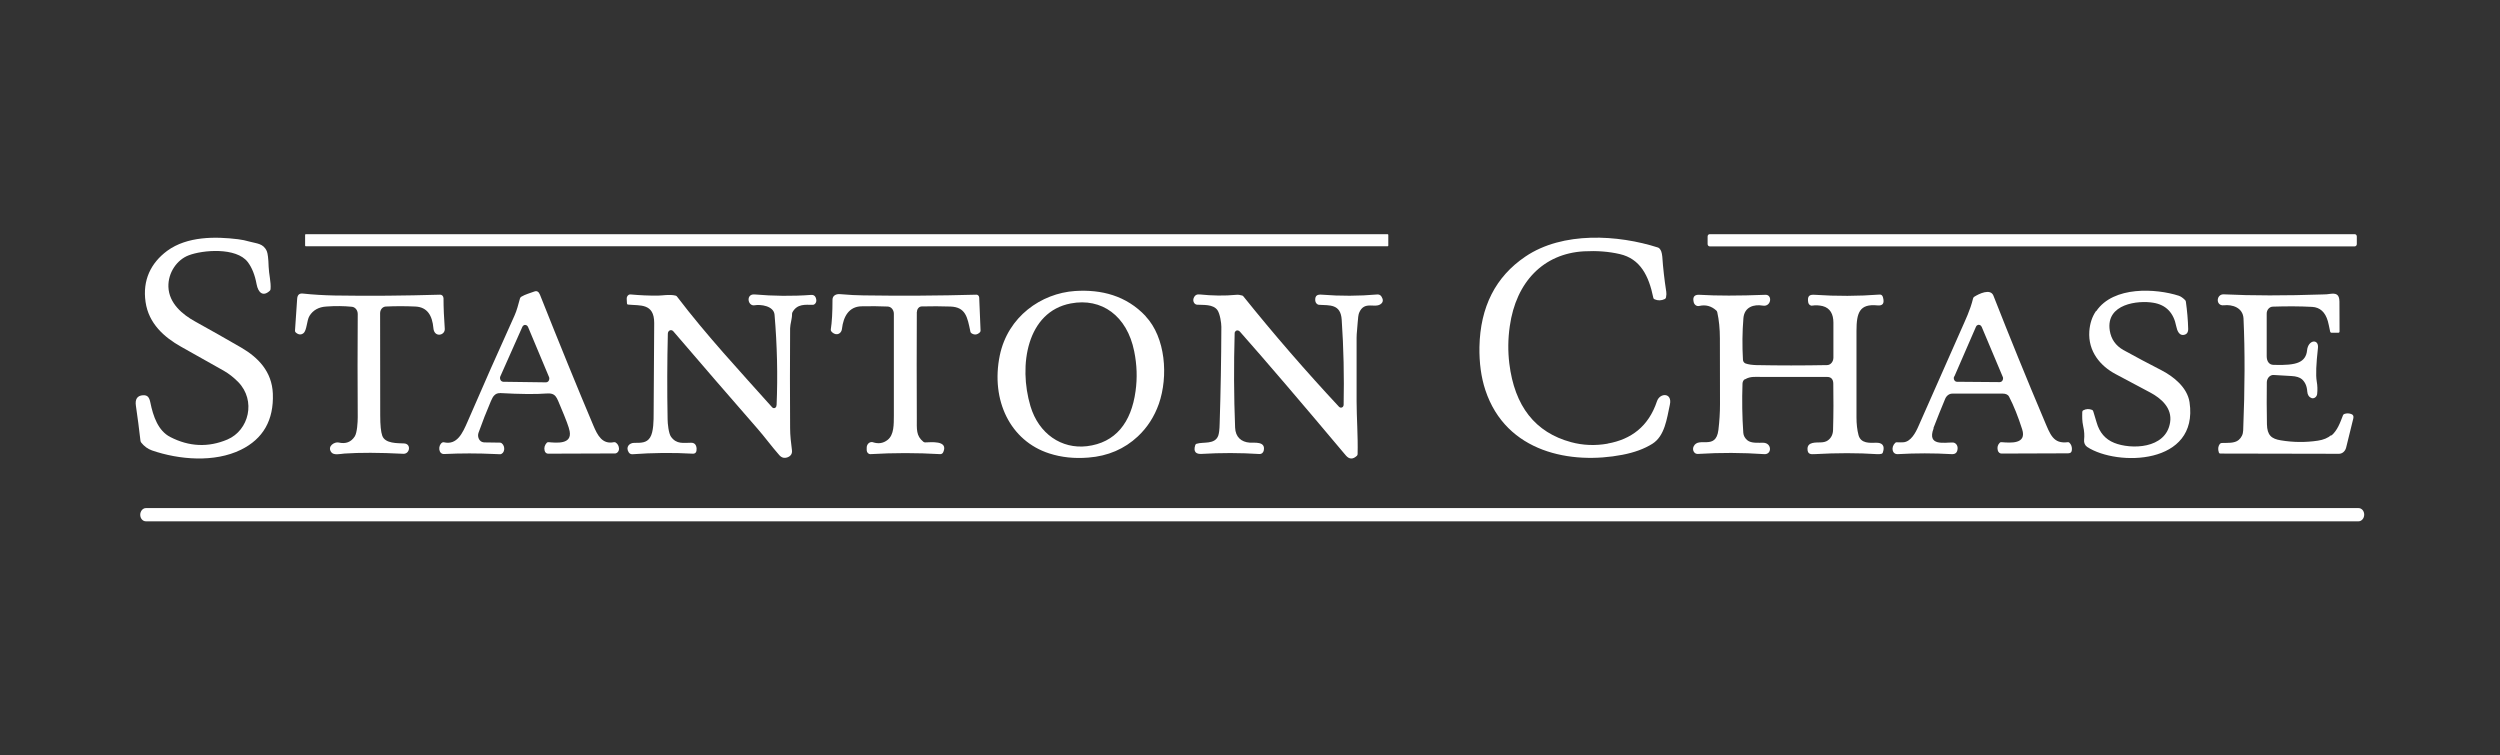 <?xml version="1.0" encoding="UTF-8"?>
<svg xmlns="http://www.w3.org/2000/svg" width="182" height="55" viewBox="0 0 182 55" fill="none">
  <rect x="0" y="0" width="182" height="55" fill="#333333" stroke="none"/>
  <path d="M22.254 17.048H101.027C101.027 17.048 101.068 17.065 101.068 17.09V17.886C101.068 17.886 101.051 17.927 101.027 17.927H22.254C22.254 17.927 22.212 17.911 22.212 17.886V17.09C22.212 17.09 22.229 17.048 22.254 17.048Z" fill="white"></path>
  <path d="M124.463 17.048H171.427C171.51 17.048 171.576 17.123 171.576 17.216V17.768C171.576 17.86 171.51 17.936 171.427 17.936H124.463C124.38 17.936 124.314 17.86 124.314 17.768V17.216C124.314 17.123 124.38 17.048 124.463 17.048Z" fill="white"></path>
  <path d="M16.554 31.997C18.126 31.327 18.655 29.158 17.34 27.81C17.017 27.483 16.67 27.207 16.289 26.989C15.255 26.403 14.213 25.817 13.178 25.239C11.954 24.552 10.821 23.555 10.597 21.981C10.366 20.39 10.986 19.142 12.169 18.262C13.633 17.19 15.693 17.215 17.331 17.416C17.604 17.45 17.902 17.509 18.217 17.601C18.696 17.735 19.176 17.718 19.424 18.287C19.491 18.447 19.54 18.815 19.557 19.418C19.573 19.937 19.739 20.54 19.697 21.043C19.697 21.093 19.673 21.135 19.64 21.168C19.143 21.629 18.796 21.302 18.68 20.691C18.556 20.013 18.341 19.477 18.035 19.075C17.199 17.986 14.75 18.195 13.733 18.589C12.889 18.907 12.227 19.845 12.26 20.884C12.302 22.09 13.294 22.902 14.204 23.404C15.329 24.024 16.446 24.661 17.563 25.306C18.796 26.026 19.797 27.048 19.863 28.656C19.937 30.582 19.16 31.947 17.538 32.743C15.611 33.689 13.038 33.471 11.069 32.793C10.755 32.684 10.498 32.491 10.283 32.223C10.25 32.181 10.233 32.14 10.225 32.081C10.126 31.227 10.018 30.381 9.894 29.543C9.82 29.058 9.993 28.798 10.415 28.773C10.755 28.756 10.87 28.94 10.945 29.3C11.152 30.322 11.516 31.361 12.393 31.813C13.774 32.525 15.164 32.584 16.554 31.997Z" fill="white"></path>
  <path d="M117.043 32.29C118.739 31.989 120.013 31.051 120.625 29.217C120.84 28.572 121.758 28.58 121.568 29.451C121.344 30.49 121.196 31.738 120.294 32.307C119.706 32.676 118.978 32.944 118.102 33.111C114.404 33.823 109.647 32.969 108.133 28.396C107.827 27.466 107.686 26.428 107.703 25.264C107.761 22.341 108.877 20.147 111.045 18.681C113.775 16.83 117.804 17.09 120.699 18.019C120.798 18.053 120.873 18.145 120.939 18.304C120.972 18.396 120.997 18.522 121.014 18.673C121.071 19.527 121.171 20.381 121.303 21.235C121.32 21.344 121.32 21.478 121.287 21.646C121.278 21.704 121.245 21.746 121.196 21.771C120.947 21.889 120.699 21.897 120.451 21.788C120.401 21.763 120.368 21.73 120.36 21.671C120.029 20.063 119.409 18.84 117.92 18.497C117.125 18.312 116.257 18.245 115.305 18.296C112.369 18.463 110.367 20.515 109.912 23.748C109.779 24.669 109.771 25.574 109.878 26.461C110.259 29.577 111.765 31.486 114.379 32.19C115.239 32.424 116.133 32.458 117.034 32.299L117.043 32.29Z" fill="white"></path>
  <path d="M36.383 28.622C36.226 28.614 36.086 28.672 35.97 28.798C35.895 28.873 35.821 29.008 35.738 29.2C35.407 29.971 35.109 30.741 34.837 31.503C34.745 31.763 34.853 32.064 35.076 32.165C35.126 32.19 35.184 32.198 35.242 32.207L36.4 32.224C36.45 32.224 36.491 32.24 36.532 32.274C36.805 32.492 36.756 33.019 36.417 33.069C36.408 33.069 36.276 33.069 36.011 33.053C34.787 32.994 33.562 32.994 32.338 33.053C31.916 33.078 31.867 32.441 32.181 32.224C32.222 32.198 32.264 32.19 32.313 32.198C33.281 32.425 33.678 31.52 34.034 30.708C35.151 28.12 36.292 25.549 37.451 22.986C37.633 22.592 37.732 22.157 37.856 21.721C37.873 21.671 37.906 21.629 37.947 21.604C38.253 21.42 38.584 21.344 38.907 21.219C39.089 21.152 39.221 21.235 39.312 21.462C40.743 25.063 42.034 28.229 43.192 30.967C43.506 31.713 43.854 32.366 44.698 32.19C44.739 32.182 44.78 32.19 44.822 32.215C44.971 32.316 45.045 32.458 45.062 32.634C45.078 32.818 44.962 32.986 44.797 33.011C44.789 33.011 44.78 33.011 44.764 33.011L39.899 33.028C39.784 33.028 39.684 32.944 39.651 32.818C39.593 32.6 39.651 32.408 39.8 32.24C39.842 32.198 39.883 32.182 39.932 32.19C40.512 32.24 41.653 32.366 41.471 31.394C41.422 31.11 41.198 30.523 40.818 29.627C40.52 28.941 40.487 28.589 39.775 28.647C39.023 28.706 37.897 28.698 36.392 28.614L36.383 28.622ZM36.425 27.391C36.367 27.525 36.408 27.693 36.532 27.76C36.566 27.776 36.599 27.793 36.64 27.793L39.751 27.835C39.883 27.835 39.99 27.718 39.99 27.567C39.99 27.525 39.99 27.483 39.966 27.441L38.443 23.807C38.386 23.673 38.245 23.614 38.129 23.681C38.079 23.706 38.046 23.748 38.022 23.807L36.425 27.399V27.391Z" fill="white"></path>
  <path d="M83.397 23.019C84.862 24.577 85.06 27.399 84.365 29.401C84.034 30.331 83.53 31.118 82.835 31.771C81.859 32.684 80.659 33.203 79.236 33.312C78.219 33.396 77.267 33.295 76.39 33.011C73.545 32.098 72.113 29.141 72.784 25.875C73.371 23.044 75.803 21.353 78.26 21.185C80.179 21.06 81.999 21.52 83.406 23.019H83.397ZM75.017 29.569C75.621 31.587 77.284 32.701 79.129 32.483C81.205 32.232 82.355 30.775 82.669 28.471C82.802 27.517 82.769 26.554 82.57 25.574C82.049 22.986 80.196 21.663 77.954 22.09C74.761 22.693 74.132 26.595 75.017 29.569Z" fill="white"></path>
  <path d="M152.607 22.651C153.864 20.8 156.975 21.001 158.613 21.529C158.762 21.579 158.919 21.688 159.076 21.847C159.109 21.88 159.134 21.931 159.134 21.981C159.225 22.634 159.283 23.287 159.3 23.949C159.3 24.209 159.192 24.351 158.96 24.384C158.654 24.426 158.497 24.091 158.431 23.756C158.241 22.768 157.686 22.19 156.76 22.04C155.676 21.855 153.285 22.098 153.591 24.066C153.691 24.694 154.022 25.163 154.584 25.482C155.494 25.984 156.421 26.478 157.356 26.956C158.183 27.383 159.233 28.178 159.399 29.284C160.077 33.865 154.129 33.957 151.953 32.542C151.788 32.433 151.697 32.232 151.722 32.014C151.755 31.713 151.738 31.378 151.656 31.026C151.573 30.641 151.581 30.364 151.589 29.996C151.589 29.945 151.614 29.895 151.664 29.87C151.871 29.761 152.078 29.753 152.293 29.837C152.342 29.853 152.375 29.895 152.392 29.954C152.475 30.222 152.557 30.49 152.632 30.75C152.839 31.486 153.269 31.981 153.914 32.24C155.105 32.726 157.678 32.709 157.984 30.75C158.15 29.694 157.314 28.991 156.545 28.58C155.701 28.128 154.857 27.684 154.013 27.232C152.905 26.646 152.003 25.582 152.102 24.116C152.144 23.555 152.301 23.061 152.59 22.642L152.607 22.651Z" fill="white"></path>
  <path d="M140.769 31.177C140.256 32.517 141.579 32.198 142.159 32.215C142.357 32.215 142.523 32.408 142.514 32.634C142.514 32.634 142.514 32.642 142.514 32.651C142.498 32.944 142.357 33.078 142.076 33.061C140.769 32.986 139.47 32.986 138.163 33.061C137.733 33.086 137.65 32.542 137.973 32.24C138.006 32.207 138.039 32.198 138.08 32.198C138.246 32.207 138.411 32.207 138.568 32.198C139.106 32.157 139.453 31.512 139.668 31.017C140.694 28.706 141.712 26.386 142.738 24.075C143.093 23.262 143.424 22.609 143.639 21.73C143.648 21.679 143.681 21.637 143.714 21.612C144.078 21.378 144.905 20.984 145.12 21.52C146.311 24.552 147.536 27.567 148.802 30.557C149.257 31.629 149.463 32.332 150.547 32.19C150.588 32.19 150.63 32.198 150.655 32.232C150.779 32.349 150.837 32.508 150.837 32.693C150.837 32.902 150.746 33.002 150.564 33.002L145.708 33.019C145.575 33.019 145.468 32.919 145.435 32.776C145.385 32.559 145.435 32.383 145.575 32.24C145.608 32.198 145.658 32.182 145.708 32.19C146.345 32.24 147.569 32.358 147.213 31.252C146.915 30.322 146.601 29.535 146.262 28.882C146.179 28.714 145.989 28.656 145.815 28.656C144.566 28.656 143.333 28.656 142.125 28.656C141.91 28.656 141.712 28.798 141.613 29.024C141.315 29.728 141.033 30.448 140.752 31.168L140.769 31.177ZM142.258 27.408C142.2 27.542 142.25 27.701 142.365 27.768C142.398 27.785 142.432 27.793 142.473 27.793L145.583 27.818C145.716 27.818 145.823 27.701 145.823 27.55C145.823 27.508 145.823 27.466 145.799 27.433L144.268 23.798C144.21 23.664 144.07 23.606 143.954 23.673C143.904 23.698 143.863 23.74 143.846 23.798L142.274 27.416L142.258 27.408Z" fill="white"></path>
  <path d="M31.552 23.89C31.469 22.961 31.105 22.358 30.245 22.316C29.509 22.282 28.781 22.282 28.078 22.316C27.846 22.333 27.672 22.542 27.672 22.802C27.672 25.331 27.672 27.818 27.68 30.247C27.68 30.951 27.73 31.445 27.829 31.721C28.036 32.307 28.954 32.257 29.418 32.282C29.956 32.307 29.84 33.053 29.368 33.036C27.606 32.944 26.175 32.944 25.075 33.019C24.752 33.044 24.289 33.17 24.107 32.91C23.809 32.475 24.363 32.148 24.653 32.215C25.166 32.333 25.554 32.19 25.827 31.771C26.001 31.495 26.043 30.733 26.043 30.373C26.026 27.877 26.026 25.373 26.043 22.86C26.043 22.584 25.86 22.358 25.621 22.333C25.033 22.274 24.413 22.266 23.751 22.316C23.197 22.349 22.783 22.584 22.527 23.003C22.328 23.329 22.345 24.058 22.088 24.259C21.914 24.393 21.724 24.376 21.526 24.2C21.492 24.167 21.468 24.117 21.476 24.066L21.633 21.755C21.65 21.47 21.79 21.345 22.038 21.37C22.808 21.453 23.577 21.495 24.347 21.512C26.895 21.554 29.467 21.529 32.048 21.453C32.181 21.453 32.28 21.562 32.288 21.713C32.288 22.408 32.322 23.145 32.379 23.924C32.421 24.427 31.618 24.602 31.552 23.899V23.89Z" fill="white"></path>
  <path d="M66.744 22.701C66.736 25.247 66.728 27.827 66.744 30.448C66.744 31.269 66.686 31.721 67.216 32.157C67.257 32.19 67.299 32.207 67.348 32.207C67.712 32.207 69.061 32.023 68.672 32.91C68.63 33.011 68.54 33.069 68.44 33.061C66.753 32.961 65.057 32.961 63.369 33.061C63.228 33.069 63.104 32.944 63.096 32.785V32.609C63.088 32.383 63.245 32.19 63.444 32.182C63.485 32.182 63.518 32.182 63.559 32.199C63.948 32.324 64.296 32.274 64.61 32.031C65.098 31.654 65.065 30.884 65.073 30.256C65.073 27.835 65.073 25.364 65.073 22.844C65.073 22.559 64.875 22.324 64.626 22.316C64.006 22.291 63.369 22.282 62.707 22.299C61.822 22.324 61.4 23.011 61.293 23.949C61.268 24.192 61.069 24.36 60.862 24.326C60.854 24.326 60.846 24.326 60.838 24.326C60.705 24.293 60.598 24.226 60.515 24.117C60.49 24.075 60.474 24.033 60.482 23.983C60.565 23.455 60.606 22.735 60.606 21.814C60.606 21.512 60.879 21.395 61.127 21.412C61.83 21.47 62.401 21.504 62.84 21.504C65.586 21.546 68.333 21.529 71.088 21.453C71.195 21.453 71.278 21.546 71.286 21.663L71.385 24.066C71.385 24.117 71.369 24.159 71.336 24.192C71.145 24.376 70.947 24.401 70.732 24.267C70.682 24.234 70.649 24.192 70.641 24.125C70.426 23.095 70.31 22.358 69.193 22.316C68.523 22.291 67.828 22.291 67.1 22.308C66.91 22.308 66.753 22.492 66.753 22.71L66.744 22.701Z" fill="white"></path>
  <path d="M169.715 31.721C170.162 31.336 170.352 30.8 170.567 30.239C170.584 30.188 170.617 30.155 170.666 30.138C170.824 30.079 170.989 30.079 171.163 30.138C171.312 30.188 171.361 30.297 171.32 30.465L170.799 32.584C170.733 32.852 170.517 33.036 170.278 33.036L161.633 33.019C161.583 33.019 161.55 32.994 161.533 32.944C161.451 32.701 161.475 32.492 161.599 32.324C161.633 32.282 161.674 32.257 161.732 32.249C162.129 32.232 162.667 32.291 162.973 32.031C163.18 31.855 163.295 31.62 163.304 31.327C163.428 28.262 163.436 25.549 163.328 23.195C163.287 22.375 162.485 22.157 161.906 22.224C161.285 22.299 161.326 21.403 161.889 21.428C163.949 21.529 166.348 21.529 169.086 21.436C169.301 21.436 169.483 21.42 169.624 21.395C170.054 21.336 170.302 21.411 170.311 21.947C170.311 22.676 170.319 23.396 170.319 24.125C170.319 24.192 170.286 24.225 170.228 24.225H169.732C169.682 24.225 169.641 24.183 169.632 24.125C169.558 23.765 169.508 23.522 169.467 23.38C169.277 22.718 168.896 22.375 168.325 22.341C167.423 22.291 166.464 22.291 165.455 22.324C165.206 22.333 165.008 22.567 165.016 22.843C165.016 23.832 165.016 24.862 165.016 25.934C165.016 26.302 165.19 26.554 165.504 26.562C166.381 26.596 167.002 26.537 167.349 26.378C167.713 26.219 167.912 25.934 167.953 25.515C168.027 24.72 168.822 24.644 168.747 25.331C168.615 26.503 168.582 27.307 168.656 27.751C168.714 28.078 168.722 28.388 168.689 28.681C168.664 28.882 168.499 29.016 168.325 28.991C168.309 28.991 168.292 28.991 168.276 28.974C168.094 28.907 167.986 28.748 167.969 28.505C167.945 28.111 167.812 27.818 167.581 27.609C167.423 27.475 167.167 27.391 166.811 27.374C166.381 27.349 165.951 27.324 165.521 27.299C165.264 27.282 165.041 27.517 165.024 27.81C165.024 27.81 165.024 27.818 165.024 27.827C165.008 28.815 165.016 29.837 165.033 30.884C165.049 31.688 165.364 31.947 166.042 32.056C166.944 32.207 167.845 32.215 168.739 32.081C169.144 32.023 169.475 31.88 169.723 31.671L169.715 31.721Z" fill="white"></path>
  <path d="M56.536 29.493C56.627 27.341 56.577 25.147 56.387 22.91C56.329 22.257 55.353 22.148 54.939 22.224C54.426 22.316 54.277 21.378 54.939 21.436C56.304 21.554 57.677 21.57 59.042 21.47C59.257 21.453 59.382 21.562 59.423 21.805C59.456 21.981 59.357 22.157 59.2 22.19C59.183 22.19 59.158 22.19 59.142 22.19C58.62 22.19 58.041 22.107 57.694 22.726C57.669 22.768 57.661 22.818 57.661 22.869C57.661 23.245 57.528 23.555 57.52 23.907C57.504 26.328 57.504 28.748 57.52 31.168C57.52 31.713 57.586 32.24 57.653 32.768C57.686 33.019 57.578 33.195 57.346 33.287C57.106 33.379 56.908 33.329 56.734 33.136C56.188 32.517 55.659 31.796 55.162 31.227C53.102 28.865 51.051 26.495 49.008 24.108C48.916 24.008 48.776 24.008 48.685 24.108C48.644 24.158 48.619 24.217 48.619 24.284C48.569 26.319 48.561 28.404 48.602 30.532C48.602 30.833 48.677 31.562 48.85 31.796C49.256 32.358 49.744 32.232 50.315 32.232C50.554 32.232 50.687 32.366 50.712 32.642C50.728 32.91 50.637 33.036 50.43 33.028C48.983 32.944 47.51 32.961 46.029 33.069C45.93 33.069 45.831 33.028 45.773 32.935C45.525 32.55 45.814 32.24 46.17 32.24C46.658 32.24 47.072 32.257 47.328 31.847C47.585 31.445 47.585 30.574 47.585 30.096C47.601 27.902 47.609 25.708 47.626 23.514C47.626 22.048 46.584 22.266 45.731 22.174C45.674 22.174 45.641 22.132 45.641 22.065L45.624 21.746C45.616 21.587 45.723 21.445 45.864 21.436C45.88 21.436 45.889 21.436 45.905 21.436C46.567 21.495 47.237 21.529 47.907 21.52C48.23 21.52 48.734 21.411 49.181 21.52C49.231 21.529 49.272 21.562 49.297 21.604C51.431 24.41 53.864 27.023 56.213 29.652C56.288 29.736 56.403 29.736 56.478 29.652C56.511 29.619 56.527 29.569 56.527 29.51L56.536 29.493Z" fill="white"></path>
  <path d="M89.966 24.091C89.916 24.133 89.883 24.192 89.883 24.259C89.817 26.554 89.825 28.849 89.916 31.127C89.941 31.83 90.38 32.182 90.975 32.224C91.323 32.249 92.15 32.106 92.001 32.801C91.968 32.952 91.844 33.061 91.703 33.053C90.28 32.961 88.874 32.961 87.476 33.044C87.079 33.069 86.855 32.902 87.013 32.408C87.029 32.358 87.062 32.316 87.112 32.307C87.592 32.148 88.427 32.383 88.684 31.729C88.742 31.579 88.783 31.277 88.791 30.842C88.866 28.497 88.907 26.143 88.915 23.798C88.915 23.514 88.816 22.852 88.634 22.584C88.311 22.123 87.575 22.215 87.153 22.182C86.988 22.174 86.864 22.015 86.872 21.822C86.872 21.78 86.888 21.73 86.905 21.688C86.996 21.47 87.145 21.411 87.36 21.437C88.245 21.529 89.13 21.546 90.016 21.462C90.156 21.445 90.28 21.478 90.421 21.512C90.462 21.52 90.504 21.545 90.528 21.587C92.762 24.368 95.079 27.039 97.486 29.619C97.569 29.703 97.693 29.694 97.767 29.611C97.8 29.569 97.817 29.518 97.817 29.468C97.858 27.416 97.817 25.356 97.676 23.279C97.602 22.107 96.783 22.241 96.03 22.19C95.881 22.182 95.757 22.04 95.749 21.872C95.724 21.478 95.947 21.428 96.237 21.453C97.585 21.562 98.925 21.554 100.274 21.437C100.398 21.428 100.514 21.487 100.58 21.604C100.704 21.805 100.696 21.973 100.563 22.098C100.133 22.509 99.331 21.839 98.942 22.777C98.892 22.902 98.859 23.154 98.834 23.539C98.818 23.899 98.76 24.242 98.76 24.586C98.76 26.135 98.76 27.684 98.76 29.225C98.76 30.331 98.867 31.771 98.834 33.053C98.834 33.103 98.818 33.145 98.785 33.178C98.495 33.455 98.222 33.446 97.974 33.153C94.681 29.234 92.117 26.235 90.264 24.142C90.173 24.041 90.049 24.024 89.949 24.1L89.966 24.091Z" fill="white"></path>
  <path d="M127.036 27.601C126.92 27.668 126.862 27.776 126.854 27.927C126.813 29.133 126.829 30.331 126.912 31.512C126.929 31.721 127.028 31.897 127.202 32.048C127.499 32.291 127.996 32.224 128.368 32.232C129.005 32.249 129.005 33.103 128.434 33.061C126.838 32.952 125.249 32.944 123.653 33.044C123.619 33.044 123.595 33.044 123.57 33.044C123.388 33.044 123.247 32.868 123.255 32.667C123.255 32.609 123.272 32.55 123.297 32.5C123.653 31.746 124.91 32.827 125.1 31.302C125.175 30.674 125.216 30.046 125.216 29.418C125.216 27.827 125.216 26.227 125.208 24.636C125.208 23.932 125.142 23.296 125.018 22.735C125.009 22.676 124.976 22.634 124.943 22.601C124.579 22.274 124.165 22.165 123.702 22.274C123.52 22.316 123.338 22.19 123.297 21.981C123.198 21.554 123.421 21.436 123.744 21.462C124.976 21.537 126.565 21.537 128.517 21.462C129.055 21.436 128.955 22.358 128.327 22.249C127.698 22.14 126.986 22.333 126.92 23.17C126.838 24.167 126.829 25.172 126.887 26.185C126.887 26.311 126.97 26.42 127.077 26.462C127.301 26.537 127.566 26.57 127.855 26.579C129.526 26.612 131.247 26.612 133.009 26.579C133.265 26.579 133.464 26.336 133.472 26.051C133.472 25.256 133.472 24.41 133.472 23.488C133.472 22.877 133.241 22.425 132.686 22.282C132.43 22.224 132.173 22.207 131.934 22.249C131.793 22.274 131.661 22.165 131.636 22.006C131.561 21.52 131.743 21.436 132.124 21.462C133.712 21.57 135.284 21.562 136.831 21.445C136.955 21.436 137.038 21.495 137.079 21.637C137.203 22.09 137.071 22.274 136.666 22.232C135.383 22.107 135.152 22.751 135.152 24.091C135.152 26.185 135.152 28.287 135.152 30.381C135.152 30.867 135.201 31.302 135.301 31.679C135.474 32.307 136.136 32.24 136.566 32.232C136.996 32.215 137.253 32.416 137.071 32.944C137.054 32.994 137.021 33.019 136.98 33.036C136.889 33.061 136.773 33.069 136.641 33.061C135.243 32.969 133.729 32.969 132.107 33.061C131.818 33.078 131.578 33.078 131.586 32.659C131.603 32.157 132.215 32.224 132.521 32.207C132.769 32.207 132.951 32.148 133.075 32.056C133.315 31.88 133.439 31.62 133.447 31.294C133.481 30.088 133.481 28.974 133.464 27.944C133.464 27.609 133.307 27.441 133.017 27.441C131.396 27.441 129.807 27.441 128.269 27.441C127.847 27.441 127.417 27.383 127.053 27.609L127.036 27.601Z" fill="white"></path>
  <path d="M10.622 36.989H171.7C171.932 36.989 172.114 37.198 172.114 37.466C172.114 37.734 171.924 37.952 171.7 37.952H10.622C10.39 37.952 10.209 37.742 10.209 37.474C10.209 37.206 10.399 36.989 10.622 36.989Z" fill="white"></path>
</svg>
